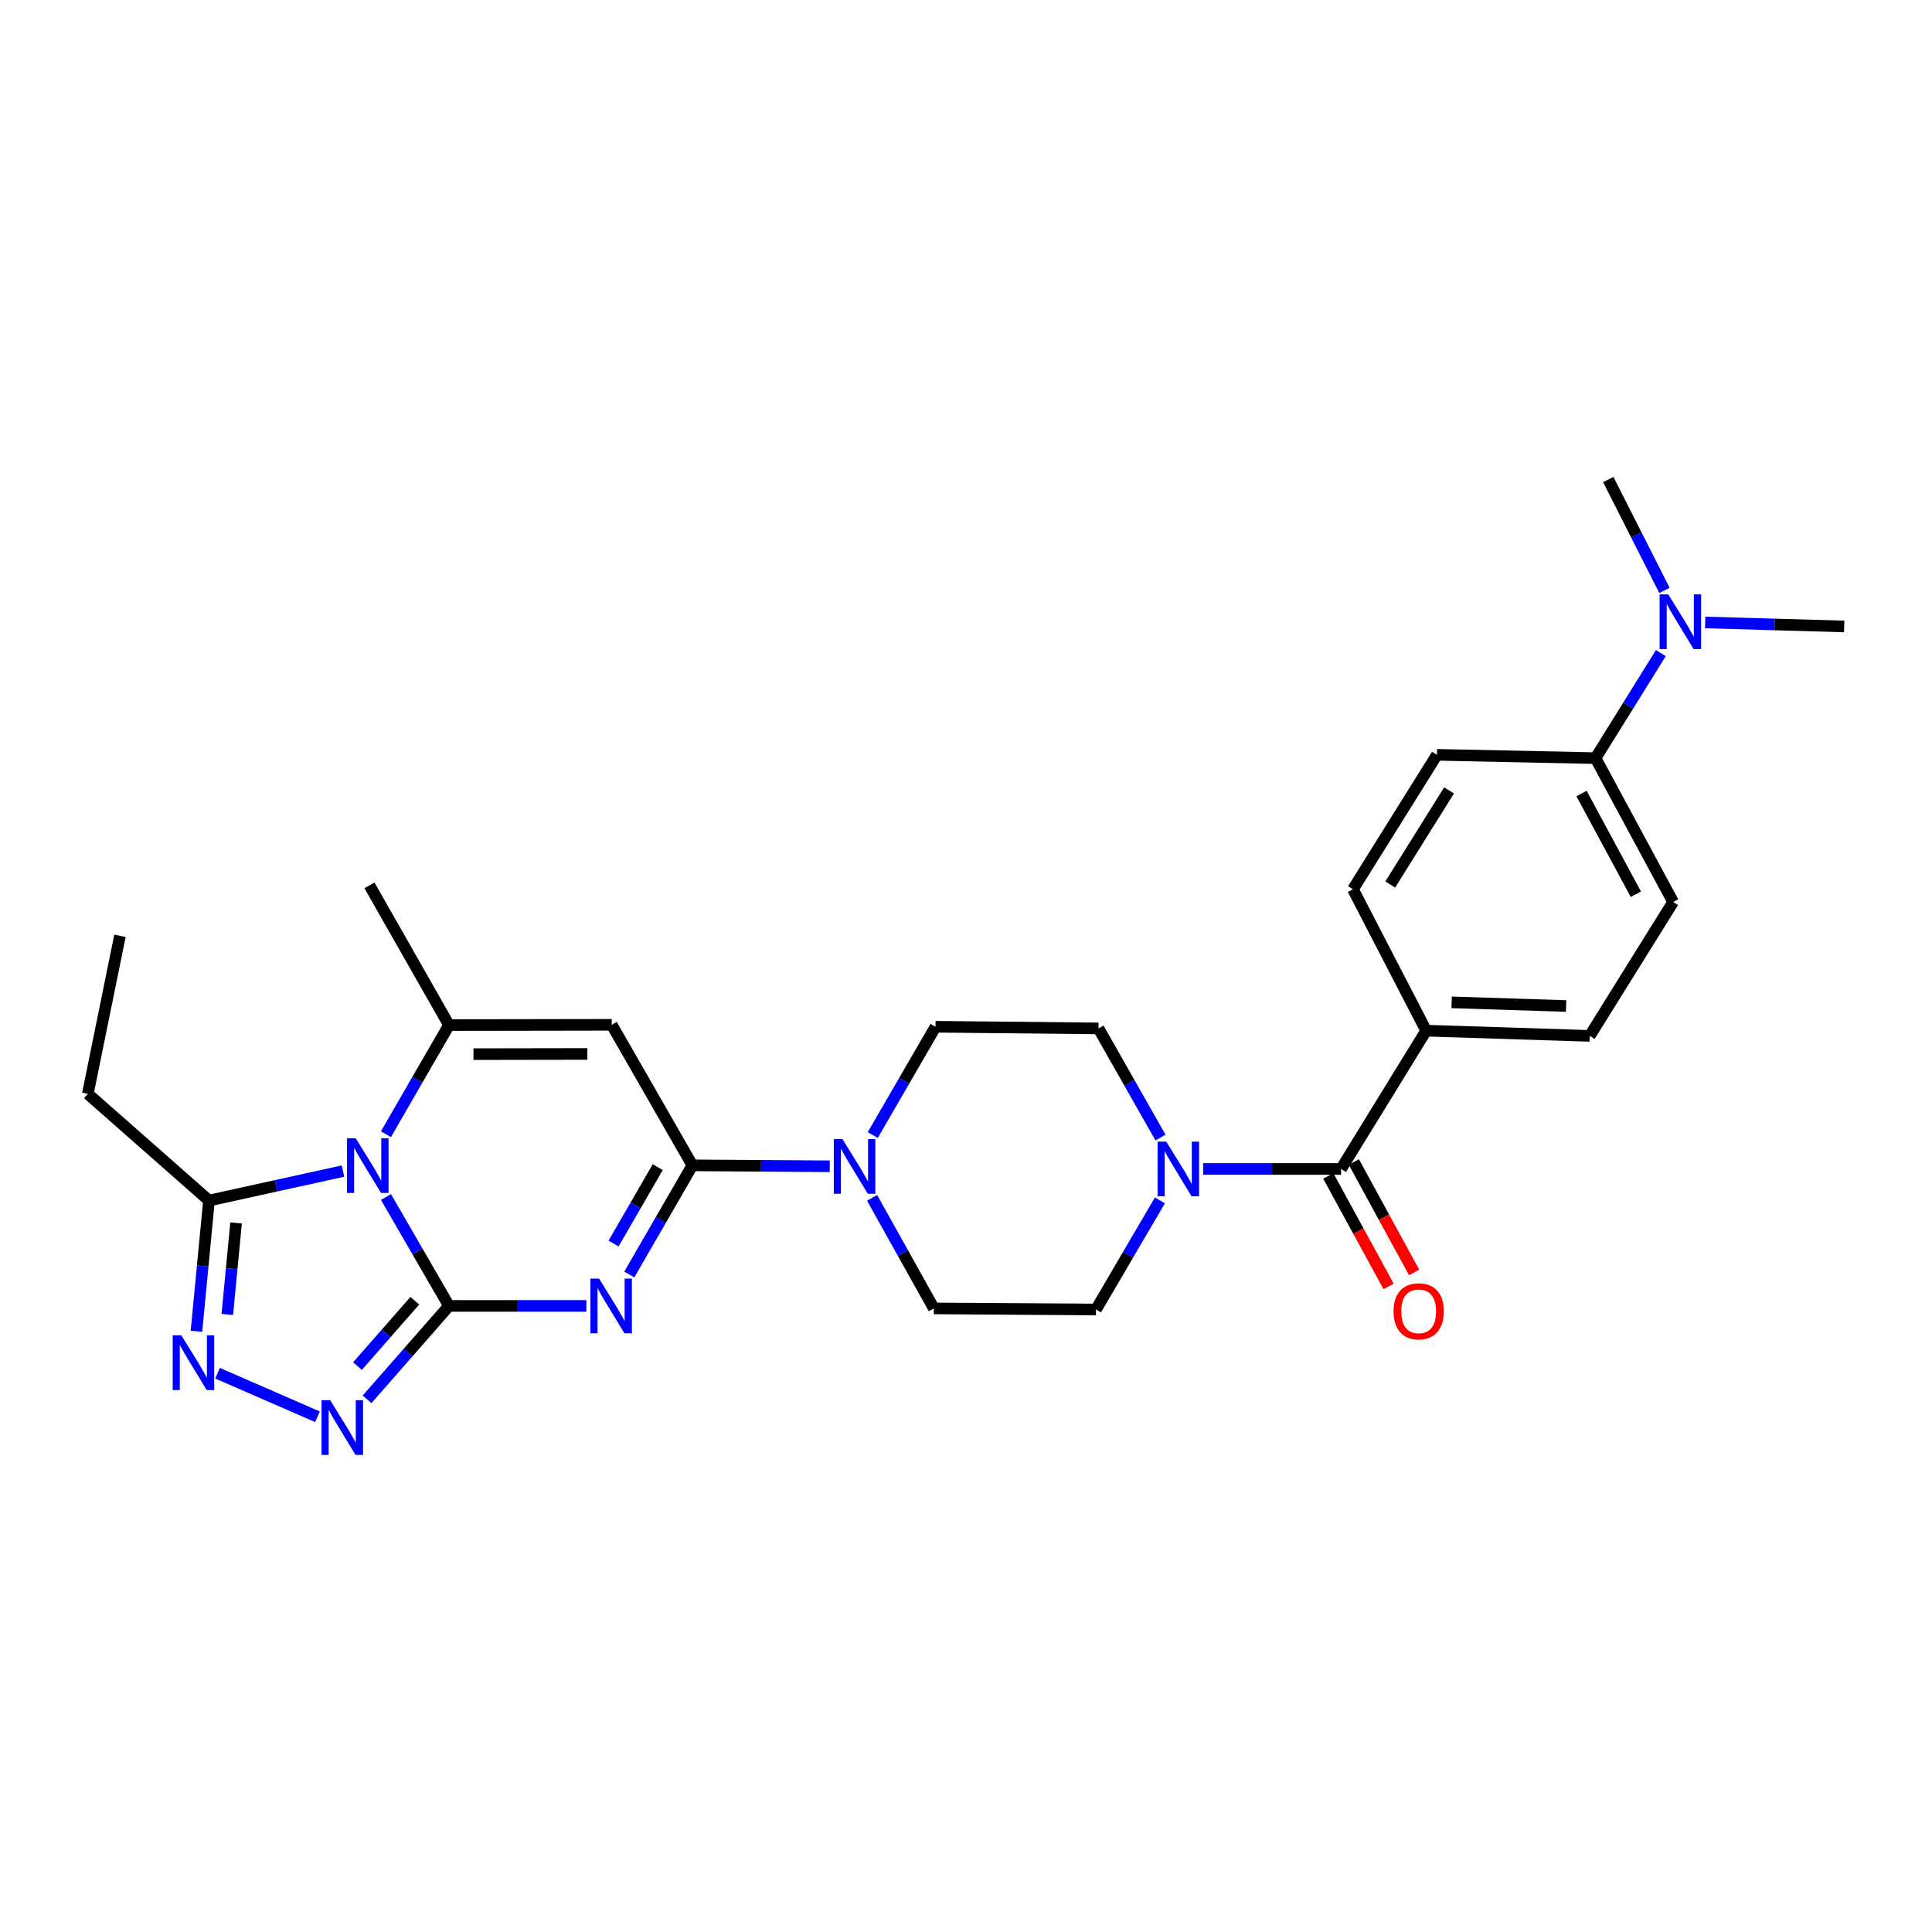 <?xml version='1.0' encoding='iso-8859-1'?>
<svg version='1.1' baseProfile='full'
              xmlns='http://www.w3.org/2000/svg'
                      xmlns:rdkit='http://www.rdkit.org/xml'
                      xmlns:xlink='http://www.w3.org/1999/xlink'
                  xml:space='preserve'
width='1000px' height='1000px' viewBox='0 0 1000 1000'>
<!-- END OF HEADER -->
<rect style='opacity:1.0;fill:#FFFFFF;stroke:none' width='1000' height='1000' x='0' y='0'> </rect>
<path class='bond-0' d='M 232.397,675.936 L 216.087,647.757' style='fill:none;fill-rule:evenodd;stroke:#000000;stroke-width:6px;stroke-linecap:butt;stroke-linejoin:miter;stroke-opacity:1' />
<path class='bond-0' d='M 216.087,647.757 L 199.778,619.578' style='fill:none;fill-rule:evenodd;stroke:#0000FF;stroke-width:6px;stroke-linecap:butt;stroke-linejoin:miter;stroke-opacity:1' />
<path class='bond-1' d='M 232.397,675.936 L 267.945,675.936' style='fill:none;fill-rule:evenodd;stroke:#000000;stroke-width:6px;stroke-linecap:butt;stroke-linejoin:miter;stroke-opacity:1' />
<path class='bond-1' d='M 267.945,675.936 L 303.492,675.936' style='fill:none;fill-rule:evenodd;stroke:#0000FF;stroke-width:6px;stroke-linecap:butt;stroke-linejoin:miter;stroke-opacity:1' />
<path class='bond-5' d='M 232.397,675.936 L 211.199,700.109' style='fill:none;fill-rule:evenodd;stroke:#000000;stroke-width:6px;stroke-linecap:butt;stroke-linejoin:miter;stroke-opacity:1' />
<path class='bond-5' d='M 211.199,700.109 L 190.002,724.282' style='fill:none;fill-rule:evenodd;stroke:#0000FF;stroke-width:6px;stroke-linecap:butt;stroke-linejoin:miter;stroke-opacity:1' />
<path class='bond-5' d='M 214.709,673.254 L 199.871,690.175' style='fill:none;fill-rule:evenodd;stroke:#000000;stroke-width:6px;stroke-linecap:butt;stroke-linejoin:miter;stroke-opacity:1' />
<path class='bond-5' d='M 199.871,690.175 L 185.033,707.096' style='fill:none;fill-rule:evenodd;stroke:#0000FF;stroke-width:6px;stroke-linecap:butt;stroke-linejoin:miter;stroke-opacity:1' />
<path class='bond-3' d='M 199.763,587.06 L 216.08,558.819' style='fill:none;fill-rule:evenodd;stroke:#0000FF;stroke-width:6px;stroke-linecap:butt;stroke-linejoin:miter;stroke-opacity:1' />
<path class='bond-3' d='M 216.08,558.819 L 232.397,530.579' style='fill:none;fill-rule:evenodd;stroke:#000000;stroke-width:6px;stroke-linecap:butt;stroke-linejoin:miter;stroke-opacity:1' />
<path class='bond-7' d='M 177.524,606.147 L 142.846,613.778' style='fill:none;fill-rule:evenodd;stroke:#0000FF;stroke-width:6px;stroke-linecap:butt;stroke-linejoin:miter;stroke-opacity:1' />
<path class='bond-7' d='M 142.846,613.778 L 108.168,621.409' style='fill:none;fill-rule:evenodd;stroke:#000000;stroke-width:6px;stroke-linecap:butt;stroke-linejoin:miter;stroke-opacity:1' />
<path class='bond-2' d='M 325.727,659.675 L 342.052,631.427' style='fill:none;fill-rule:evenodd;stroke:#0000FF;stroke-width:6px;stroke-linecap:butt;stroke-linejoin:miter;stroke-opacity:1' />
<path class='bond-2' d='M 342.052,631.427 L 358.376,603.178' style='fill:none;fill-rule:evenodd;stroke:#000000;stroke-width:6px;stroke-linecap:butt;stroke-linejoin:miter;stroke-opacity:1' />
<path class='bond-2' d='M 317.579,643.662 L 329.006,623.888' style='fill:none;fill-rule:evenodd;stroke:#0000FF;stroke-width:6px;stroke-linecap:butt;stroke-linejoin:miter;stroke-opacity:1' />
<path class='bond-2' d='M 329.006,623.888 L 340.433,604.114' style='fill:none;fill-rule:evenodd;stroke:#000000;stroke-width:6px;stroke-linecap:butt;stroke-linejoin:miter;stroke-opacity:1' />
<path class='bond-4' d='M 358.376,603.178 L 316.632,530.437' style='fill:none;fill-rule:evenodd;stroke:#000000;stroke-width:6px;stroke-linecap:butt;stroke-linejoin:miter;stroke-opacity:1' />
<path class='bond-8' d='M 358.376,603.178 L 393.928,603.419' style='fill:none;fill-rule:evenodd;stroke:#000000;stroke-width:6px;stroke-linecap:butt;stroke-linejoin:miter;stroke-opacity:1' />
<path class='bond-8' d='M 393.928,603.419 L 429.479,603.66' style='fill:none;fill-rule:evenodd;stroke:#0000FF;stroke-width:6px;stroke-linecap:butt;stroke-linejoin:miter;stroke-opacity:1' />
<path class='bond-23' d='M 232.397,530.579 L 191.23,458.264' style='fill:none;fill-rule:evenodd;stroke:#000000;stroke-width:6px;stroke-linecap:butt;stroke-linejoin:miter;stroke-opacity:1' />
<path class='bond-29' d='M 232.397,530.579 L 316.632,530.437' style='fill:none;fill-rule:evenodd;stroke:#000000;stroke-width:6px;stroke-linecap:butt;stroke-linejoin:miter;stroke-opacity:1' />
<path class='bond-29' d='M 245.058,545.625 L 304.022,545.525' style='fill:none;fill-rule:evenodd;stroke:#000000;stroke-width:6px;stroke-linecap:butt;stroke-linejoin:miter;stroke-opacity:1' />
<path class='bond-6' d='M 164.326,733.321 L 112.614,710.786' style='fill:none;fill-rule:evenodd;stroke:#0000FF;stroke-width:6px;stroke-linecap:butt;stroke-linejoin:miter;stroke-opacity:1' />
<path class='bond-28' d='M 101.683,689.074 L 104.925,655.242' style='fill:none;fill-rule:evenodd;stroke:#0000FF;stroke-width:6px;stroke-linecap:butt;stroke-linejoin:miter;stroke-opacity:1' />
<path class='bond-28' d='M 104.925,655.242 L 108.168,621.409' style='fill:none;fill-rule:evenodd;stroke:#000000;stroke-width:6px;stroke-linecap:butt;stroke-linejoin:miter;stroke-opacity:1' />
<path class='bond-28' d='M 117.654,680.362 L 119.924,656.679' style='fill:none;fill-rule:evenodd;stroke:#0000FF;stroke-width:6px;stroke-linecap:butt;stroke-linejoin:miter;stroke-opacity:1' />
<path class='bond-28' d='M 119.924,656.679 L 122.194,632.996' style='fill:none;fill-rule:evenodd;stroke:#000000;stroke-width:6px;stroke-linecap:butt;stroke-linejoin:miter;stroke-opacity:1' />
<path class='bond-24' d='M 108.168,621.409 L 45.455,566.163' style='fill:none;fill-rule:evenodd;stroke:#000000;stroke-width:6px;stroke-linecap:butt;stroke-linejoin:miter;stroke-opacity:1' />
<path class='bond-12' d='M 451.399,620.011 L 467.375,648.622' style='fill:none;fill-rule:evenodd;stroke:#0000FF;stroke-width:6px;stroke-linecap:butt;stroke-linejoin:miter;stroke-opacity:1' />
<path class='bond-12' d='M 467.375,648.622 L 483.351,677.233' style='fill:none;fill-rule:evenodd;stroke:#000000;stroke-width:6px;stroke-linecap:butt;stroke-linejoin:miter;stroke-opacity:1' />
<path class='bond-13' d='M 451.736,587.498 L 467.978,559.474' style='fill:none;fill-rule:evenodd;stroke:#0000FF;stroke-width:6px;stroke-linecap:butt;stroke-linejoin:miter;stroke-opacity:1' />
<path class='bond-13' d='M 467.978,559.474 L 484.221,531.449' style='fill:none;fill-rule:evenodd;stroke:#000000;stroke-width:6px;stroke-linecap:butt;stroke-linejoin:miter;stroke-opacity:1' />
<path class='bond-9' d='M 694.133,605.053 L 658.439,605.053' style='fill:none;fill-rule:evenodd;stroke:#000000;stroke-width:6px;stroke-linecap:butt;stroke-linejoin:miter;stroke-opacity:1' />
<path class='bond-9' d='M 658.439,605.053 L 622.745,605.053' style='fill:none;fill-rule:evenodd;stroke:#0000FF;stroke-width:6px;stroke-linecap:butt;stroke-linejoin:miter;stroke-opacity:1' />
<path class='bond-11' d='M 694.133,605.053 L 738.171,533.467' style='fill:none;fill-rule:evenodd;stroke:#000000;stroke-width:6px;stroke-linecap:butt;stroke-linejoin:miter;stroke-opacity:1' />
<path class='bond-17' d='M 687.52,608.662 L 703.126,637.252' style='fill:none;fill-rule:evenodd;stroke:#000000;stroke-width:6px;stroke-linecap:butt;stroke-linejoin:miter;stroke-opacity:1' />
<path class='bond-17' d='M 703.126,637.252 L 718.731,665.841' style='fill:none;fill-rule:evenodd;stroke:#FF0000;stroke-width:6px;stroke-linecap:butt;stroke-linejoin:miter;stroke-opacity:1' />
<path class='bond-17' d='M 700.746,601.443 L 716.351,630.033' style='fill:none;fill-rule:evenodd;stroke:#000000;stroke-width:6px;stroke-linecap:butt;stroke-linejoin:miter;stroke-opacity:1' />
<path class='bond-17' d='M 716.351,630.033 L 731.956,658.623' style='fill:none;fill-rule:evenodd;stroke:#FF0000;stroke-width:6px;stroke-linecap:butt;stroke-linejoin:miter;stroke-opacity:1' />
<path class='bond-10' d='M 600.669,588.801 L 584.625,560.552' style='fill:none;fill-rule:evenodd;stroke:#0000FF;stroke-width:6px;stroke-linecap:butt;stroke-linejoin:miter;stroke-opacity:1' />
<path class='bond-10' d='M 584.625,560.552 L 568.581,532.303' style='fill:none;fill-rule:evenodd;stroke:#000000;stroke-width:6px;stroke-linecap:butt;stroke-linejoin:miter;stroke-opacity:1' />
<path class='bond-30' d='M 600.369,621.321 L 583.826,649.557' style='fill:none;fill-rule:evenodd;stroke:#0000FF;stroke-width:6px;stroke-linecap:butt;stroke-linejoin:miter;stroke-opacity:1' />
<path class='bond-30' d='M 583.826,649.557 L 567.284,677.794' style='fill:none;fill-rule:evenodd;stroke:#000000;stroke-width:6px;stroke-linecap:butt;stroke-linejoin:miter;stroke-opacity:1' />
<path class='bond-19' d='M 738.171,533.467 L 700.286,460.282' style='fill:none;fill-rule:evenodd;stroke:#000000;stroke-width:6px;stroke-linecap:butt;stroke-linejoin:miter;stroke-opacity:1' />
<path class='bond-20' d='M 738.171,533.467 L 822.833,536.179' style='fill:none;fill-rule:evenodd;stroke:#000000;stroke-width:6px;stroke-linecap:butt;stroke-linejoin:miter;stroke-opacity:1' />
<path class='bond-20' d='M 751.353,518.814 L 810.616,520.713' style='fill:none;fill-rule:evenodd;stroke:#000000;stroke-width:6px;stroke-linecap:butt;stroke-linejoin:miter;stroke-opacity:1' />
<path class='bond-15' d='M 483.351,677.233 L 567.284,677.794' style='fill:none;fill-rule:evenodd;stroke:#000000;stroke-width:6px;stroke-linecap:butt;stroke-linejoin:miter;stroke-opacity:1' />
<path class='bond-16' d='M 484.221,531.449 L 568.581,532.303' style='fill:none;fill-rule:evenodd;stroke:#000000;stroke-width:6px;stroke-linecap:butt;stroke-linejoin:miter;stroke-opacity:1' />
<path class='bond-14' d='M 825.838,392.412 L 866.009,466.869' style='fill:none;fill-rule:evenodd;stroke:#000000;stroke-width:6px;stroke-linecap:butt;stroke-linejoin:miter;stroke-opacity:1' />
<path class='bond-14' d='M 818.603,410.735 L 846.723,462.855' style='fill:none;fill-rule:evenodd;stroke:#000000;stroke-width:6px;stroke-linecap:butt;stroke-linejoin:miter;stroke-opacity:1' />
<path class='bond-18' d='M 825.838,392.412 L 842.744,365.232' style='fill:none;fill-rule:evenodd;stroke:#000000;stroke-width:6px;stroke-linecap:butt;stroke-linejoin:miter;stroke-opacity:1' />
<path class='bond-18' d='M 842.744,365.232 L 859.65,338.052' style='fill:none;fill-rule:evenodd;stroke:#0000FF;stroke-width:6px;stroke-linecap:butt;stroke-linejoin:miter;stroke-opacity:1' />
<path class='bond-31' d='M 825.838,392.412 L 743.763,390.696' style='fill:none;fill-rule:evenodd;stroke:#000000;stroke-width:6px;stroke-linecap:butt;stroke-linejoin:miter;stroke-opacity:1' />
<path class='bond-25' d='M 882.611,322.184 L 918.578,323.221' style='fill:none;fill-rule:evenodd;stroke:#0000FF;stroke-width:6px;stroke-linecap:butt;stroke-linejoin:miter;stroke-opacity:1' />
<path class='bond-25' d='M 918.578,323.221 L 954.545,324.258' style='fill:none;fill-rule:evenodd;stroke:#000000;stroke-width:6px;stroke-linecap:butt;stroke-linejoin:miter;stroke-opacity:1' />
<path class='bond-26' d='M 861.525,305.591 L 846.98,276.9' style='fill:none;fill-rule:evenodd;stroke:#0000FF;stroke-width:6px;stroke-linecap:butt;stroke-linejoin:miter;stroke-opacity:1' />
<path class='bond-26' d='M 846.98,276.9 L 832.434,248.21' style='fill:none;fill-rule:evenodd;stroke:#000000;stroke-width:6px;stroke-linecap:butt;stroke-linejoin:miter;stroke-opacity:1' />
<path class='bond-21' d='M 700.286,460.282 L 743.763,390.696' style='fill:none;fill-rule:evenodd;stroke:#000000;stroke-width:6px;stroke-linecap:butt;stroke-linejoin:miter;stroke-opacity:1' />
<path class='bond-21' d='M 719.585,457.828 L 750.02,409.118' style='fill:none;fill-rule:evenodd;stroke:#000000;stroke-width:6px;stroke-linecap:butt;stroke-linejoin:miter;stroke-opacity:1' />
<path class='bond-22' d='M 822.833,536.179 L 866.009,466.869' style='fill:none;fill-rule:evenodd;stroke:#000000;stroke-width:6px;stroke-linecap:butt;stroke-linejoin:miter;stroke-opacity:1' />
<path class='bond-27' d='M 45.455,566.163 L 62.096,484.389' style='fill:none;fill-rule:evenodd;stroke:#000000;stroke-width:6px;stroke-linecap:butt;stroke-linejoin:miter;stroke-opacity:1' />
<path  class='atom-1' d='M 184.108 589.16
L 193.388 604.16
Q 194.308 605.64, 195.788 608.32
Q 197.268 611, 197.348 611.16
L 197.348 589.16
L 201.108 589.16
L 201.108 617.48
L 197.228 617.48
L 187.268 601.08
Q 186.108 599.16, 184.868 596.96
Q 183.668 594.76, 183.308 594.08
L 183.308 617.48
L 179.628 617.48
L 179.628 589.16
L 184.108 589.16
' fill='#0000FF'/>
<path  class='atom-2' d='M 310.07 661.776
L 319.35 676.776
Q 320.27 678.256, 321.75 680.936
Q 323.23 683.616, 323.31 683.776
L 323.31 661.776
L 327.07 661.776
L 327.07 690.096
L 323.19 690.096
L 313.23 673.696
Q 312.07 671.776, 310.83 669.576
Q 309.63 667.376, 309.27 666.696
L 309.27 690.096
L 305.59 690.096
L 305.59 661.776
L 310.07 661.776
' fill='#0000FF'/>
<path  class='atom-6' d='M 170.907 724.757
L 180.187 739.757
Q 181.107 741.237, 182.587 743.917
Q 184.067 746.597, 184.147 746.757
L 184.147 724.757
L 187.907 724.757
L 187.907 753.077
L 184.027 753.077
L 174.067 736.677
Q 172.907 734.757, 171.667 732.557
Q 170.467 730.357, 170.107 729.677
L 170.107 753.077
L 166.427 753.077
L 166.427 724.757
L 170.907 724.757
' fill='#0000FF'/>
<path  class='atom-7' d='M 93.864 691.182
L 103.144 706.182
Q 104.064 707.662, 105.544 710.342
Q 107.024 713.022, 107.104 713.182
L 107.104 691.182
L 110.864 691.182
L 110.864 719.502
L 106.984 719.502
L 97.024 703.102
Q 95.864 701.182, 94.624 698.982
Q 93.424 696.782, 93.064 696.102
L 93.064 719.502
L 89.384 719.502
L 89.384 691.182
L 93.864 691.182
' fill='#0000FF'/>
<path  class='atom-9' d='M 436.058 589.587
L 445.338 604.587
Q 446.258 606.067, 447.738 608.747
Q 449.218 611.427, 449.298 611.587
L 449.298 589.587
L 453.058 589.587
L 453.058 617.907
L 449.178 617.907
L 439.218 601.507
Q 438.058 599.587, 436.818 597.387
Q 435.618 595.187, 435.258 594.507
L 435.258 617.907
L 431.578 617.907
L 431.578 589.587
L 436.058 589.587
' fill='#0000FF'/>
<path  class='atom-11' d='M 603.639 590.893
L 612.919 605.893
Q 613.839 607.373, 615.319 610.053
Q 616.799 612.733, 616.879 612.893
L 616.879 590.893
L 620.639 590.893
L 620.639 619.213
L 616.759 619.213
L 606.799 602.813
Q 605.639 600.893, 604.399 598.693
Q 603.199 596.493, 602.839 595.813
L 602.839 619.213
L 599.159 619.213
L 599.159 590.893
L 603.639 590.893
' fill='#0000FF'/>
<path  class='atom-18' d='M 721.304 678.728
Q 721.304 671.928, 724.664 668.128
Q 728.024 664.328, 734.304 664.328
Q 740.584 664.328, 743.944 668.128
Q 747.304 671.928, 747.304 678.728
Q 747.304 685.608, 743.904 689.528
Q 740.504 693.408, 734.304 693.408
Q 728.064 693.408, 724.664 689.528
Q 721.304 685.648, 721.304 678.728
M 734.304 690.208
Q 738.624 690.208, 740.944 687.328
Q 743.304 684.408, 743.304 678.728
Q 743.304 673.168, 740.944 670.368
Q 738.624 667.528, 734.304 667.528
Q 729.984 667.528, 727.624 670.328
Q 725.304 673.128, 725.304 678.728
Q 725.304 684.448, 727.624 687.328
Q 729.984 690.208, 734.304 690.208
' fill='#FF0000'/>
<path  class='atom-19' d='M 863.49 307.654
L 872.77 322.654
Q 873.69 324.134, 875.17 326.814
Q 876.65 329.494, 876.73 329.654
L 876.73 307.654
L 880.49 307.654
L 880.49 335.974
L 876.61 335.974
L 866.65 319.574
Q 865.49 317.654, 864.25 315.454
Q 863.05 313.254, 862.69 312.574
L 862.69 335.974
L 859.01 335.974
L 859.01 307.654
L 863.49 307.654
' fill='#0000FF'/>
</svg>
